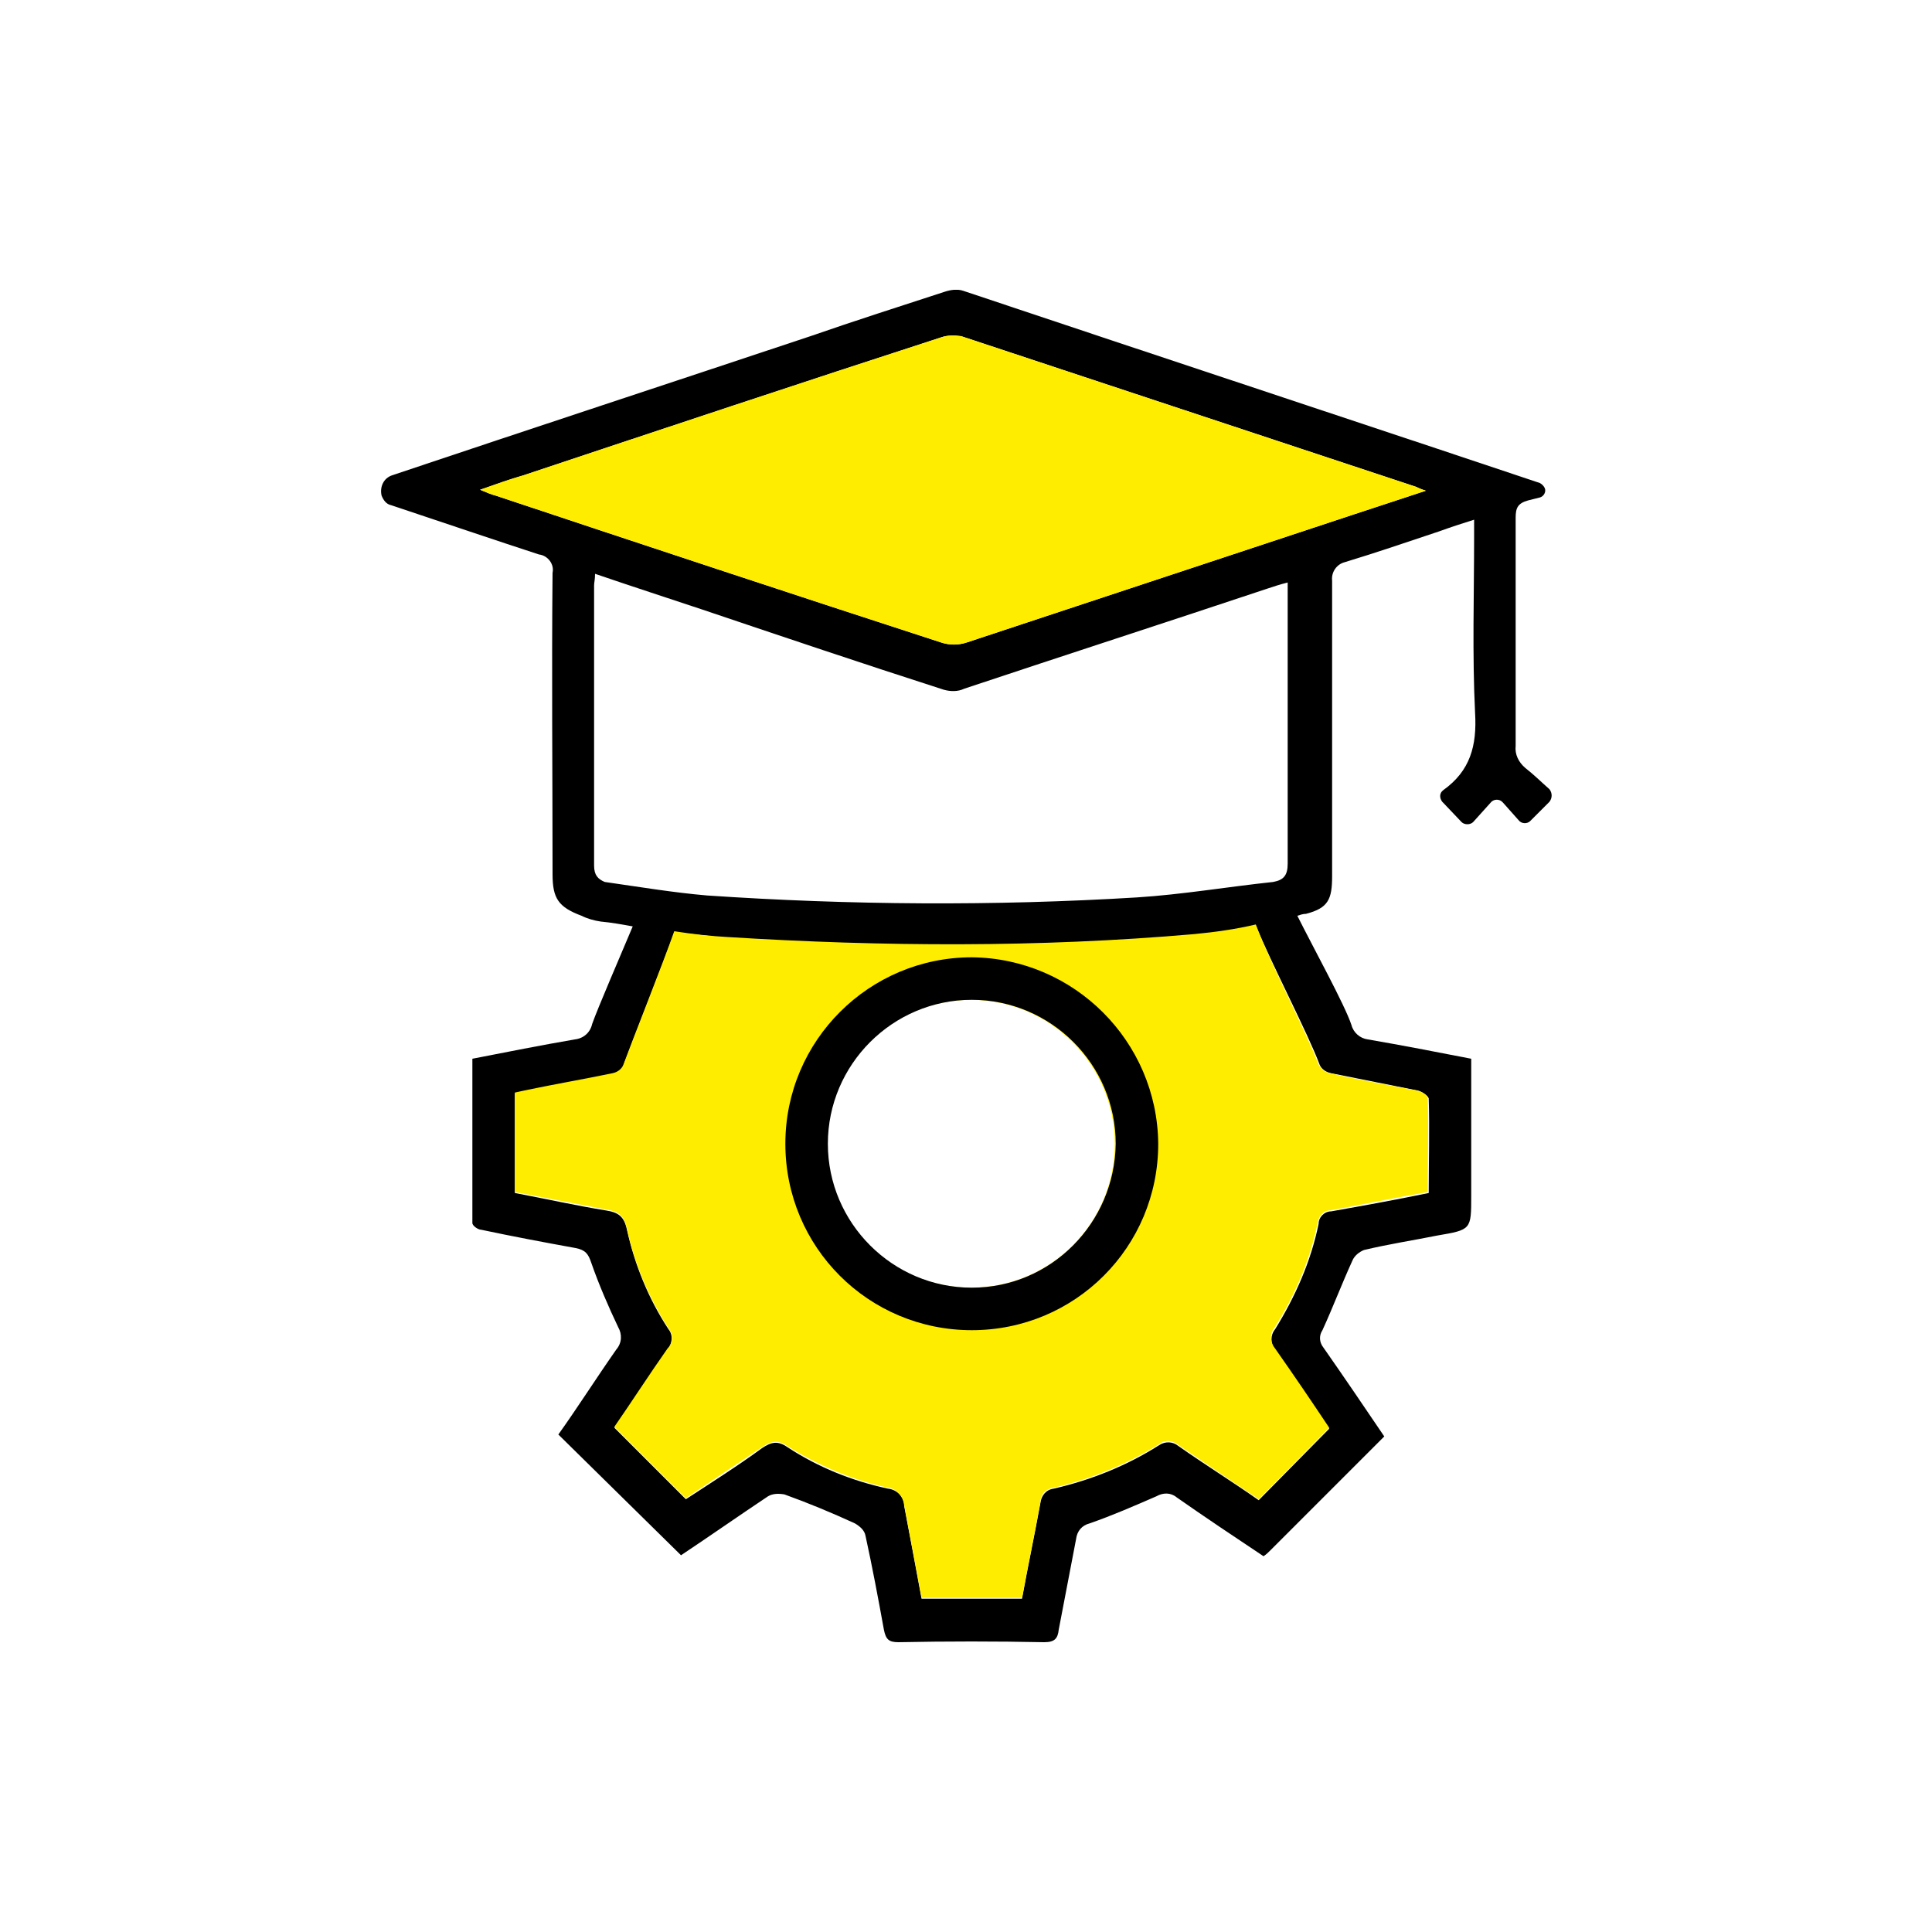 <?xml version="1.0" encoding="utf-8"?>
<!-- Generator: Adobe Illustrator 27.5.0, SVG Export Plug-In . SVG Version: 6.00 Build 0)  -->
<svg version="1.1" id="Raggruppa_16" xmlns="http://www.w3.org/2000/svg" xmlns:xlink="http://www.w3.org/1999/xlink" x="0px"
	 y="0px" viewBox="0 0 200 200" style="enable-background:new 0 0 200 200;" xml:space="preserve">
<style type="text/css">
	.st0{clip-path:url(#SVGID_00000067214263166561158850000010019450903455054214_);}
	.st1{fill:#FFED00;}
</style>
<g>
	<defs>
		<rect id="SVGID_1_" x="39.4" y="30" width="121.3" height="140"/>
	</defs>
	<clipPath id="SVGID_00000006695655822755763530000015097781348919256470_">
		<use xlink:href="#SVGID_1_"  style="overflow:visible;"/>
	</clipPath>
	<g id="Raggruppa_15" style="clip-path:url(#SVGID_00000006695655822755763530000015097781348919256470_);">
		<path id="Tracciato_31" d="M160.4,81.7c-0.8-0.7-1.6-1.5-2.5-2.2c-0.7-0.6-1.1-1.4-1-2.3c0-7.9,0-15.7,0-23.6c0-1,0.2-1.5,1.3-1.8
			c0.4-0.1,0.8-0.2,1.2-0.3c0.4-0.1,0.7-0.6,0.5-1c-0.1-0.2-0.3-0.4-0.5-0.5c-8.9-3-42.1-14-59.7-19.9c-0.6-0.2-1.3-0.1-1.9,0.1
			c-4.6,1.5-9.3,3-13.9,4.6c-14.4,4.8-28.7,9.5-43.3,14.4c-0.9,0.3-1.3,1.2-1.1,2.1c0.2,0.5,0.5,0.9,1,1c4.5,1.5,11.3,3.8,15.3,5.1
			c0.9,0.1,1.6,1,1.4,1.9c0,0,0,0,0,0c-0.1,10.4,0,20.8,0,31.2c0,2.5,0.6,3.4,3,4.3c0.6,0.3,1.3,0.5,2,0.6c1.1,0.1,2.2,0.3,3.3,0.5
			c-1.3,3.1-3.6,8.4-4.2,10.1c-0.2,0.9-0.9,1.5-1.8,1.6c-3.5,0.6-7,1.3-10.6,2c0,5.7,0,11.4,0,17c0,0.3,0.6,0.7,0.9,0.7
			c3.3,0.7,6.5,1.3,9.8,1.9c1,0.2,1.3,0.6,1.6,1.5c0.8,2.3,1.8,4.6,2.8,6.7c0.4,0.7,0.4,1.6-0.2,2.3c-2.1,3-4,6-6,8.8L70.5,161
			c3-2,6-4.1,9-6.1c0.5-0.3,1.1-0.3,1.7-0.2c2.5,0.9,4.9,1.9,7.3,3c0.5,0.3,1,0.7,1.1,1.3c0.7,3.2,1.3,6.4,1.9,9.7
			c0.2,1,0.5,1.3,1.5,1.3c5-0.1,10.1-0.1,15.1,0c1.1,0,1.4-0.4,1.5-1.3c0.6-3.1,1.2-6.3,1.8-9.4c0.1-0.8,0.6-1.4,1.4-1.6
			c2.3-0.8,4.6-1.8,6.9-2.8c0.7-0.4,1.5-0.4,2.1,0.1c3,2.1,6,4.1,9,6.1c0.3-0.2,0.5-0.4,0.7-0.6c3.9-3.9,7.8-7.8,11.8-11.8
			c-2.1-3.1-4.2-6.2-6.3-9.2c-0.4-0.5-0.5-1.2-0.1-1.8c1.1-2.4,2-4.8,3.1-7.2c0.2-0.5,0.7-0.9,1.2-1.1c2.5-0.6,5.1-1,7.6-1.5
			c3.5-0.6,3.5-0.6,3.5-4.1v-14.2c-3.6-0.7-7.2-1.4-10.7-2c-0.8-0.1-1.5-0.7-1.7-1.5c-0.7-2.1-3.9-7.9-5.6-11.3
			c0.3-0.1,0.6-0.2,0.9-0.2c2.3-0.6,2.7-1.5,2.7-3.9c0-10.2,0-20.4,0-30.6c-0.1-0.9,0.5-1.7,1.3-1.9c0,0,0,0,0,0
			c3.3-1,6.5-2.1,9.8-3.2c1.1-0.4,2.3-0.8,3.6-1.2v1.7c0,6.1-0.2,12.2,0.1,18.3c0.2,3.4-0.5,6-3.3,8l0,0c-0.4,0.3-0.4,0.8-0.1,1.2
			c0,0,0.1,0.1,0.1,0.1l1.9,2c0.3,0.3,0.9,0.3,1.2,0c0,0,0,0,0,0l1.8-2c0.3-0.4,0.9-0.4,1.2-0.1c0,0,0,0,0.1,0.1l1.6,1.8
			c0.3,0.4,0.9,0.4,1.2,0.1c0,0,0,0,0,0l2-2C160.7,82.6,160.7,82.1,160.4,81.7C160.4,81.7,160.4,81.7,160.4,81.7 M61.5,89.6
			c0-9.7,0-19.4,0-29c0-0.3,0.1-0.6,0.1-1.2c3.8,1.3,7.5,2.5,11.1,3.7c8.3,2.8,16.6,5.6,25,8.3c0.7,0.2,1.5,0.2,2.1-0.1
			c10.5-3.5,21-6.9,31.5-10.4c0.6-0.2,1.2-0.4,2-0.6v1.5c0,9.2,0,18.4,0,27.6c0,1.2-0.4,1.7-1.5,1.9c-4.7,0.5-9.4,1.3-14.1,1.6
			c-14.8,0.9-29.7,0.8-44.5-0.2c-3.5-0.3-7.1-0.9-10.6-1.4C61.9,91,61.5,90.6,61.5,89.6 M136.6,110.2c0.2,0.5,0.7,0.8,1.2,0.9
			c3,0.6,6,1.2,9,1.8c0.4,0.1,1,0.5,1.1,0.8c0.1,3.2,0,6.5,0,9.8c-3.4,0.7-6.7,1.3-10.1,1.9c-0.7,0-1.3,0.6-1.3,1.3
			c-0.8,3.9-2.4,7.5-4.5,10.9c-0.5,0.6-0.5,1.5,0,2.1c1.9,2.8,3.8,5.6,5.6,8.2l-7.3,7.4c-2.7-1.9-5.6-3.7-8.3-5.6
			c-0.6-0.5-1.4-0.5-2-0.1c-3.3,2.1-7,3.6-10.9,4.5c-0.8,0.1-1.3,0.7-1.4,1.5c-0.6,3.3-1.3,6.6-1.9,9.9H95.4
			c-0.6-3.3-1.2-6.4-1.8-9.6c0-0.9-0.7-1.7-1.7-1.8c-3.7-0.8-7.2-2.2-10.4-4.3c-1-0.7-1.7-0.5-2.6,0.1c-2.6,1.9-5.3,3.6-7.9,5.3
			l-7.4-7.4c1.8-2.6,3.6-5.4,5.5-8.1c0.5-0.6,0.6-1.5,0.1-2.1c-2.1-3.2-3.5-6.7-4.3-10.3c-0.3-1.4-0.9-1.8-2.2-2
			c-3.1-0.5-6.2-1.2-9.4-1.8v-10.3c0.5-0.1,0.9-0.2,1.4-0.3c2.9-0.6,5.8-1.1,8.7-1.7c0.5-0.1,0.9-0.4,1.1-0.8
			c1-2.8,4.1-10.5,5.3-13.9c1.8,0.2,3.6,0.4,5.5,0.6c16.1,1,32.2,1.1,48.3-0.3c2.2-0.2,4.3-0.5,6.4-1
			C131.5,99.5,135.5,107.2,136.6,110.2 M140,53.3c-13.3,4.4-26.6,8.8-39.9,13.2c-0.9,0.3-1.8,0.3-2.7,0C82,61.5,66.6,56.4,51.3,51.3
			c-0.4-0.1-0.9-0.3-1.6-0.6c1.7-0.6,3.1-1.1,4.5-1.5c14.4-4.8,28.8-9.6,43.3-14.3c0.6-0.2,1.3-0.2,2-0.1
			c15.7,5.2,31.4,10.4,47.1,15.6c0.2,0.1,0.4,0.2,1,0.4C144.9,51.7,142.4,52.5,140,53.3"/>
		<path id="Tracciato_32" class="st1" d="M147.8,113.7c0-0.3-0.6-0.7-1.1-0.8c-3-0.6-6-1.1-9-1.8c-0.5-0.1-0.9-0.4-1.2-0.9
			c-1.1-3-5.1-10.7-6.5-14.5c-2.1,0.5-4.3,0.8-6.4,1C107.5,98.1,91.4,98,75.3,97c-1.8-0.1-3.6-0.3-5.5-0.6
			c-1.2,3.4-4.3,11.2-5.3,13.9c-0.2,0.4-0.6,0.7-1.1,0.8c-2.9,0.6-5.8,1.1-8.7,1.7c-0.5,0.1-0.9,0.2-1.4,0.3v10.3
			c3.1,0.6,6.3,1.2,9.4,1.8c1.3,0.2,1.9,0.6,2.2,2c0.8,3.7,2.3,7.2,4.3,10.3c0.5,0.6,0.5,1.5-0.1,2.1c-1.9,2.7-3.7,5.5-5.5,8.1
			l7.4,7.4c2.5-1.7,5.2-3.5,7.9-5.3c0.9-0.6,1.6-0.8,2.6-0.1c3.2,2,6.7,3.5,10.4,4.3c0.9,0.1,1.6,0.9,1.7,1.8
			c0.6,3.2,1.2,6.4,1.8,9.6h10.4c0.6-3.3,1.3-6.6,1.9-9.9c0-0.8,0.6-1.4,1.4-1.5c3.9-0.9,7.5-2.4,10.9-4.5c0.6-0.5,1.4-0.4,2,0.1
			c2.8,1.9,5.6,3.8,8.3,5.6l7.3-7.4c-1.8-2.7-3.7-5.5-5.6-8.2c-0.5-0.6-0.6-1.5-0.1-2.1c2.1-3.3,3.7-7,4.5-10.9
			c0.1-0.7,0.6-1.3,1.3-1.3c3.3-0.6,6.6-1.3,10.1-1.9C147.8,120.2,147.9,117,147.8,113.7 M100.5,133.3c-8.2,0-14.9-6.7-14.9-14.9
			s6.7-14.9,14.9-14.9c8.2,0,14.9,6.7,14.9,14.9c0,0,0,0,0,0C115.4,126.6,108.8,133.3,100.5,133.3"/>
		<path id="Tracciato_33" d="M100.6,99.1c-10.6,0-19.3,8.6-19.3,19.3s8.6,19.3,19.3,19.3s19.3-8.6,19.3-19.3
			C119.8,107.8,111.2,99.2,100.6,99.1 M100.6,133.3c-8.2,0-14.9-6.7-14.9-14.9s6.7-14.9,14.9-14.9c8.2,0,14.9,6.7,14.9,14.9l0,0
			C115.4,126.6,108.8,133.3,100.6,133.3"/>
		<path id="Tracciato_34" class="st1" d="M140,53.3c-13.3,4.4-26.6,8.8-39.9,13.2c-0.9,0.3-1.8,0.3-2.7,0
			C82,61.5,66.6,56.4,51.3,51.3c-0.4-0.1-0.9-0.3-1.6-0.6c1.7-0.6,3.1-1.1,4.5-1.5c14.4-4.8,28.8-9.6,43.3-14.3
			c0.6-0.2,1.3-0.2,2-0.1c15.7,5.2,31.4,10.4,47.1,15.6c0.2,0.1,0.4,0.2,1,0.4C144.9,51.7,142.4,52.5,140,53.3"/>
	</g>
</g>
</svg>
